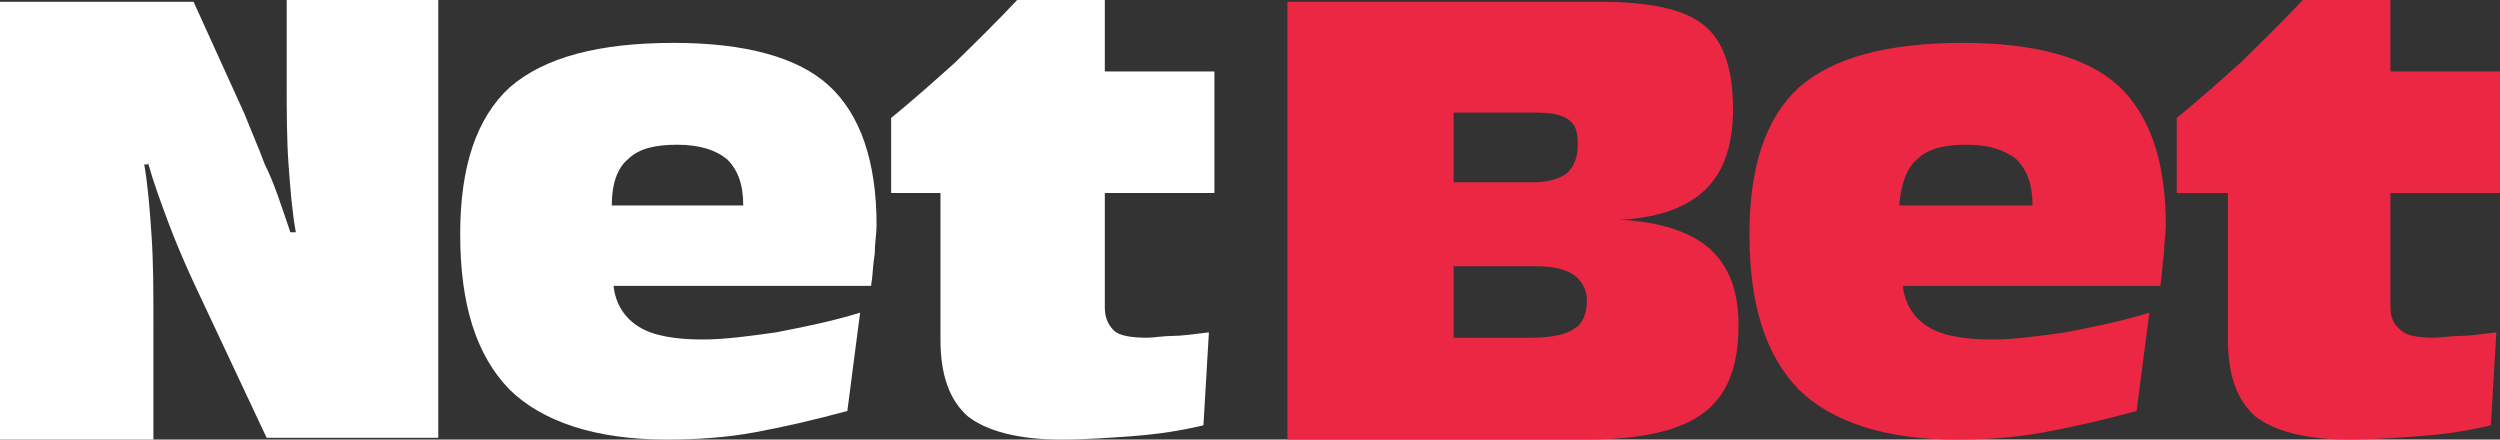 <svg viewBox="0 0 91 16" fill="none" xmlns="http://www.w3.org/2000/svg">
    <rect x="0" y="0" width="91" height="16" fill="#333333" stroke="none"/>
    <path
        d="M52.912 4.098H55.903C56.435 4.098 56.834 4.163 57.099 4.358C57.365 4.553 57.432 4.813 57.432 5.268C57.432 5.724 57.299 6.049 57.033 6.309C56.767 6.504 56.368 6.634 55.836 6.634H52.912V4.098ZM52.912 9.691H55.969C56.568 9.691 57.033 9.821 57.299 10.016C57.565 10.211 57.764 10.537 57.764 10.927C57.764 11.382 57.631 11.772 57.299 11.967C57.033 12.163 56.501 12.293 55.77 12.293H52.912V9.691ZM57.764 16C59.758 16 61.154 15.675 62.018 15.024C62.882 14.374 63.281 13.333 63.281 11.837C63.281 10.602 62.949 9.691 62.218 9.041C61.553 8.455 60.423 8.065 58.961 8C60.356 7.935 61.42 7.545 62.085 6.894C62.749 6.244 63.082 5.268 63.082 3.967C63.082 2.537 62.749 1.496 62.018 0.911C61.287 0.325 60.024 0.065 58.229 0.065H46.863V16H57.764Z"
        fill="#EB2743" />
    <path
        d="M69.796 5.789C70.194 5.398 70.793 5.268 71.59 5.268C72.388 5.268 72.986 5.463 73.385 5.789C73.784 6.179 73.983 6.699 73.983 7.48H69.131C69.197 6.699 69.397 6.114 69.796 5.789ZM78.237 11.382C77.174 11.707 76.177 11.902 75.18 12.098C74.249 12.228 73.319 12.358 72.521 12.358C71.524 12.358 70.726 12.228 70.194 11.902C69.663 11.577 69.33 11.057 69.264 10.406H78.636C78.703 10.016 78.703 9.626 78.769 9.236C78.769 8.846 78.836 8.52 78.836 8.195C78.836 5.854 78.237 4.163 77.107 3.122C75.977 2.081 74.05 1.561 71.457 1.561C68.732 1.561 66.738 2.081 65.475 3.187C64.278 4.293 63.68 6.049 63.68 8.52C63.68 11.122 64.278 12.943 65.475 14.179C66.671 15.35 68.599 16 71.191 16C72.255 16 73.319 15.935 74.382 15.74C75.446 15.545 76.576 15.284 77.772 14.959L78.237 11.382Z"
        fill="#EB2743" />
    <path
        d="M90.867 12.098C90.335 12.163 89.87 12.228 89.538 12.228C89.205 12.228 88.873 12.293 88.607 12.293C88.075 12.293 87.61 12.228 87.41 12.033C87.145 11.837 87.012 11.577 87.012 11.187V7.024H91V2.602H87.012V0H83.821C83.09 0.78 82.292 1.561 81.561 2.276C80.763 2.992 80.032 3.642 79.234 4.293V7.024H81.096V12.358C81.096 13.659 81.428 14.569 82.093 15.155C82.757 15.675 83.888 16 85.483 16C86.413 16 87.278 15.935 88.142 15.87C89.006 15.805 89.87 15.675 90.668 15.48L90.867 12.098Z"
        fill="#EB2743" />
    <path
        d="M5.384 5.919C5.584 6.634 5.85 7.35 6.115 8.065C6.381 8.78 6.714 9.561 7.046 10.276L9.705 15.935H15.953V0H10.436V2.927C10.436 4.033 10.436 5.073 10.503 5.984C10.569 6.894 10.636 7.74 10.768 8.455H10.569C10.237 7.48 9.971 6.634 9.638 5.984C9.373 5.268 9.107 4.683 8.907 4.163L7.046 0.065H0V16H5.584V11.772C5.584 10.602 5.584 9.561 5.517 8.585C5.451 7.61 5.384 6.764 5.251 5.984H5.384V5.919Z"
        fill="white" />
    <path
        d="M22.866 5.789C23.265 5.398 23.863 5.268 24.661 5.268C25.459 5.268 26.057 5.463 26.456 5.789C26.855 6.179 27.054 6.699 27.054 7.48H22.268C22.268 6.699 22.468 6.114 22.866 5.789ZM31.308 11.382C30.245 11.707 29.248 11.902 28.25 12.098C27.32 12.228 26.389 12.358 25.592 12.358C24.595 12.358 23.797 12.228 23.265 11.902C22.733 11.577 22.401 11.057 22.334 10.406H31.707C31.773 10.016 31.773 9.626 31.84 9.236C31.84 8.846 31.907 8.52 31.907 8.195C31.907 5.854 31.308 4.163 30.178 3.122C29.048 2.081 27.12 1.561 24.528 1.561C21.803 1.561 19.809 2.081 18.546 3.187C17.349 4.293 16.751 6.049 16.751 8.52C16.751 11.122 17.349 12.943 18.546 14.179C19.742 15.35 21.67 16 24.262 16C25.326 16 26.389 15.935 27.453 15.74C28.516 15.545 29.646 15.284 30.843 14.959L31.308 11.382Z"
        fill="white" />
    <path
        d="M44.004 12.098C43.473 12.163 43.007 12.228 42.675 12.228C42.343 12.228 42.01 12.293 41.744 12.293C41.213 12.293 40.747 12.228 40.548 12.033C40.348 11.837 40.215 11.577 40.215 11.187V7.024H44.204V2.602H40.215V0H37.025C36.294 0.78 35.496 1.561 34.765 2.276C33.967 2.992 33.236 3.642 32.438 4.293V7.024H34.233V12.358C34.233 13.659 34.565 14.569 35.23 15.155C35.895 15.675 37.025 16 38.62 16C39.551 16 40.415 15.935 41.279 15.87C42.143 15.805 43.007 15.675 43.805 15.48L44.004 12.098Z"
        fill="white" />
</svg>